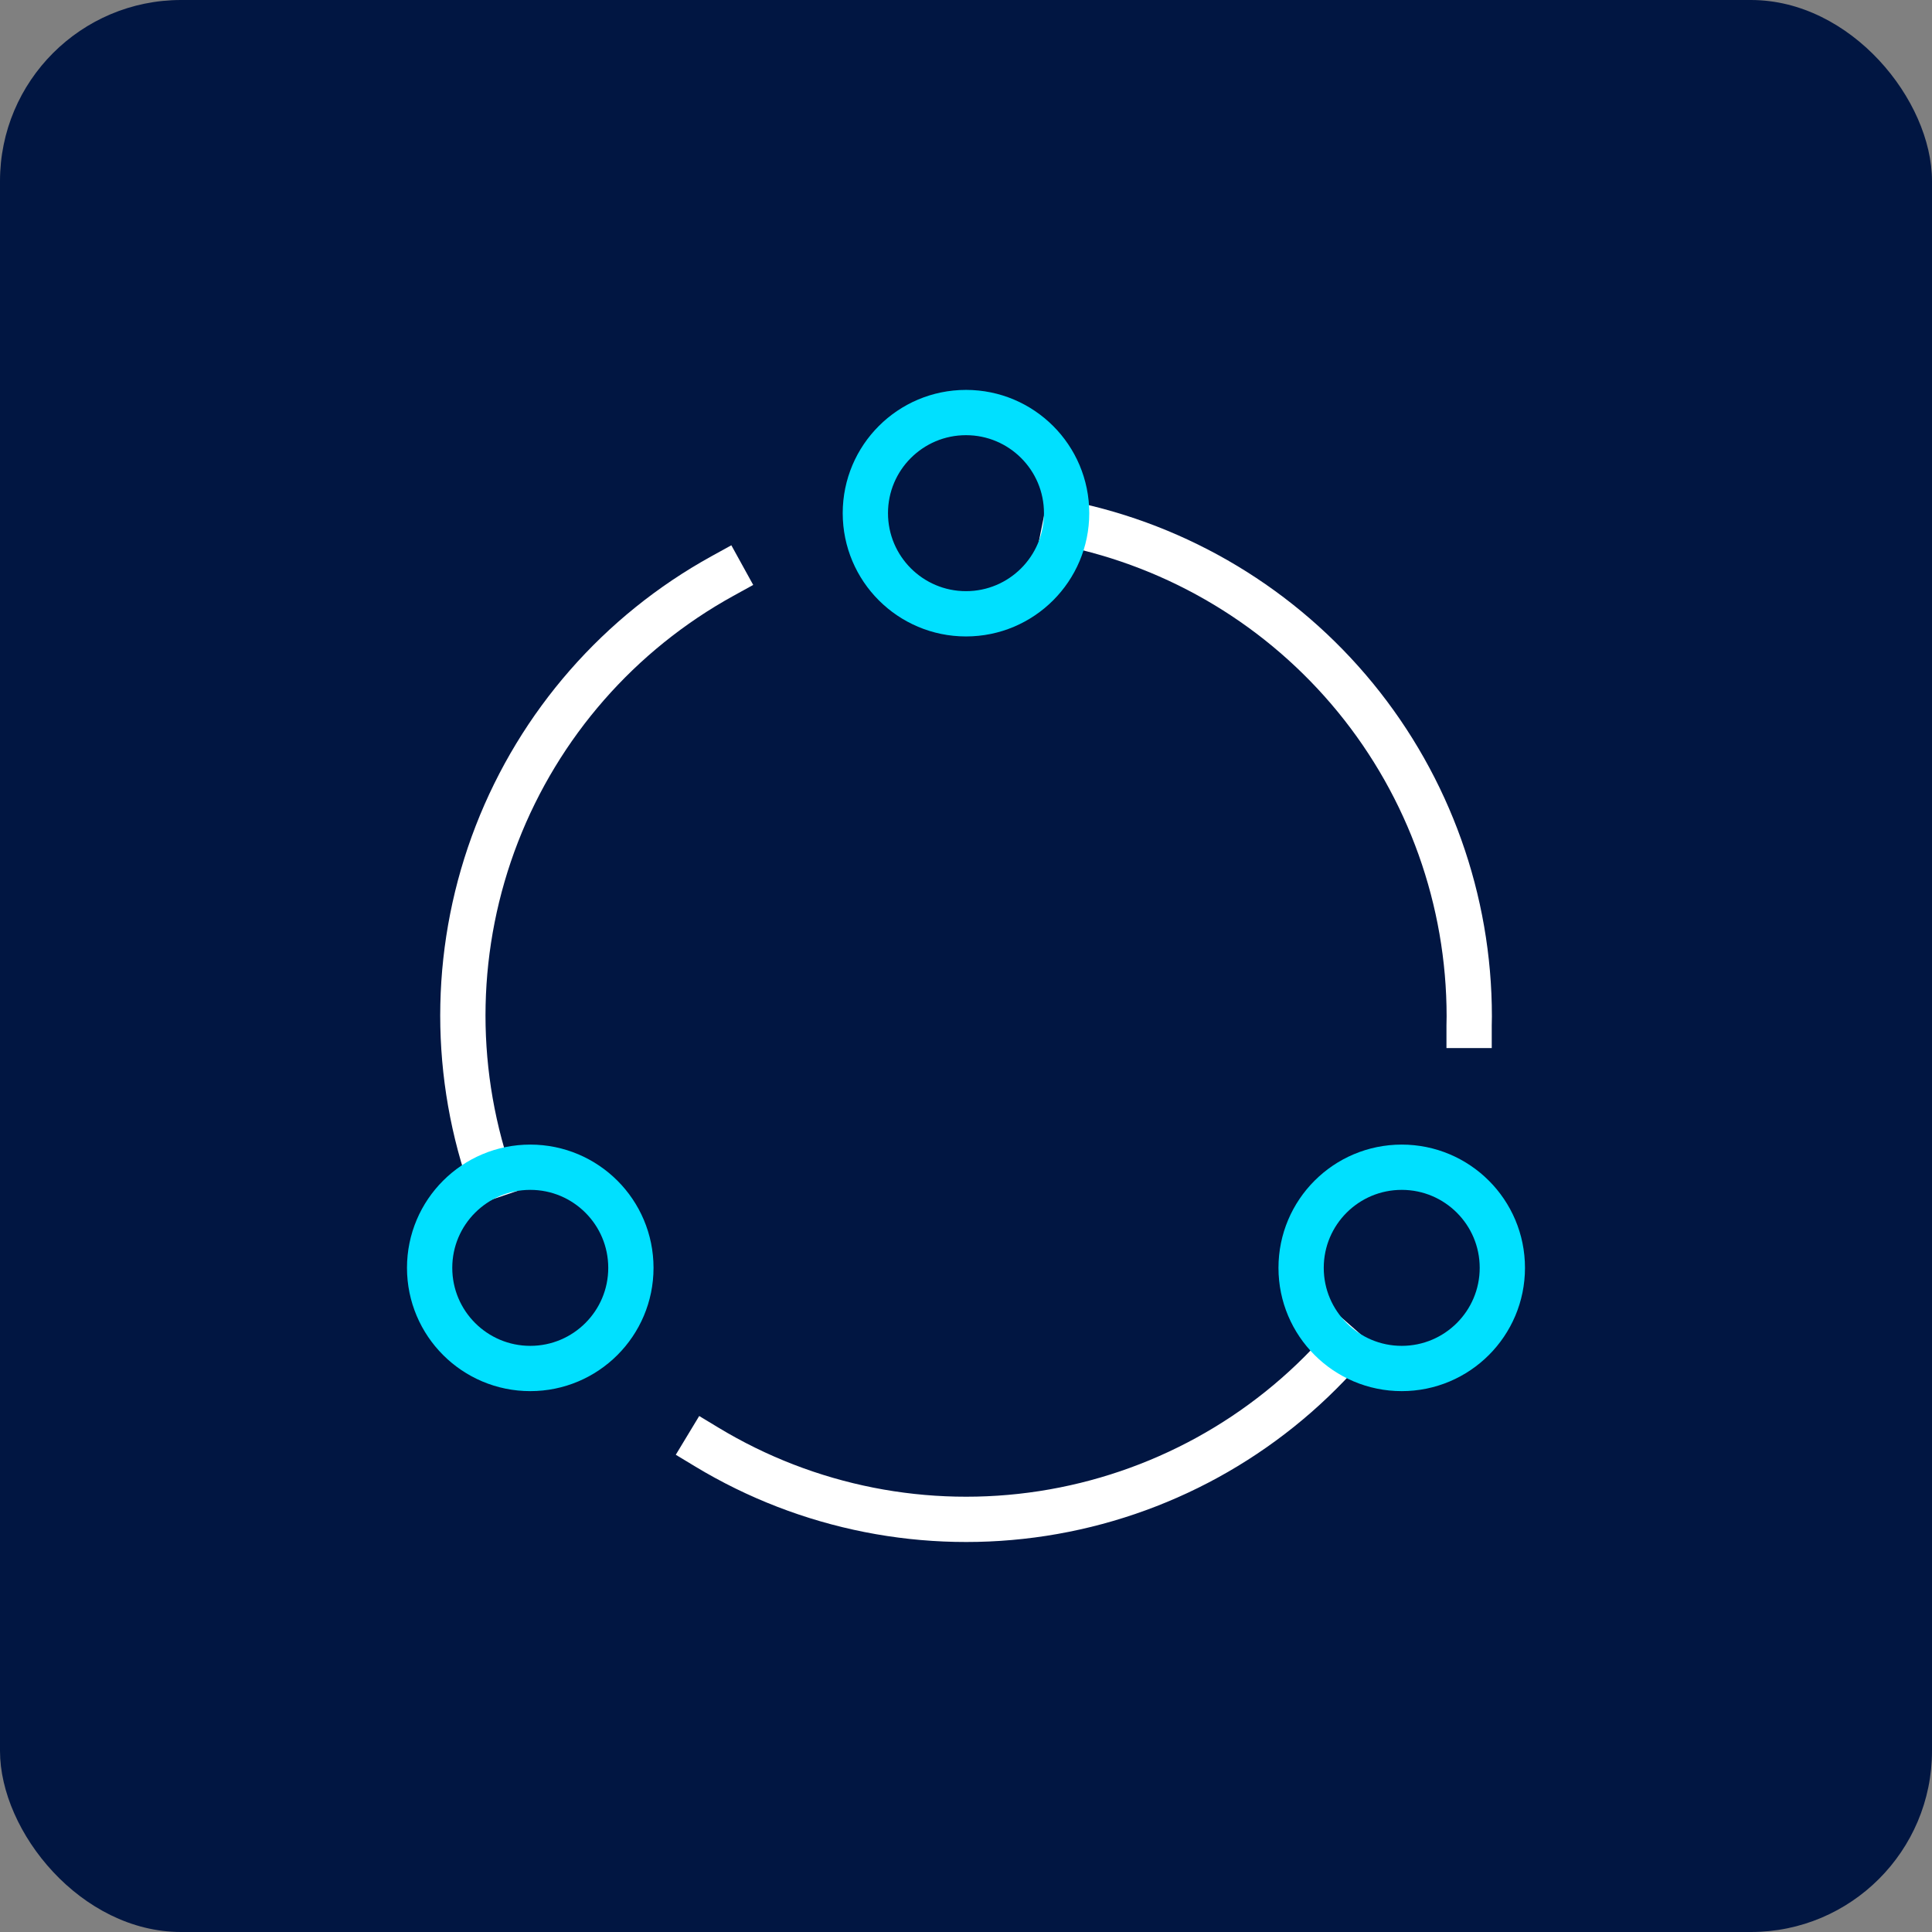 <svg width="64" height="64" viewBox="0 0 64 64" fill="none" xmlns="http://www.w3.org/2000/svg">
<rect x="0" y="0" width="64" height="64" fill="#808080" stroke="none"/>
<rect width="64" height="64" rx="6" fill="#011642"/>
<path d="M23.932 19.082C20.516 20.965 17.871 23.989 16.459 27.625C15.048 31.261 14.96 35.278 16.211 38.972" stroke="white" stroke-width="1.5" stroke-miterlimit="10" stroke-linecap="square"/>
<path d="M17.566 45.333C19.407 45.333 20.899 43.84 20.899 41.999C20.899 40.158 19.407 38.666 17.566 38.666C15.725 38.666 14.232 40.158 14.232 41.999C14.232 43.84 15.725 45.333 17.566 45.333Z" stroke="#00E0FF" stroke-width="1.5" stroke-miterlimit="10" stroke-linecap="square"/>
<path d="M44.484 44.682C41.913 47.61 38.393 49.541 34.541 50.136C30.69 50.731 26.752 49.953 23.416 47.937" stroke="white" stroke-width="1.5" stroke-miterlimit="10" stroke-linecap="square"/>
<path d="M48.666 33.969C48.666 33.869 48.671 33.767 48.671 33.665C48.67 29.818 47.338 26.089 44.901 23.112C42.463 20.135 39.071 18.093 35.3 17.332" stroke="white" stroke-width="1.5" stroke-miterlimit="10" stroke-linecap="square"/>
<path d="M46.434 45.333C48.275 45.333 49.767 43.84 49.767 41.999C49.767 40.158 48.275 38.666 46.434 38.666C44.593 38.666 43.101 40.158 43.101 41.999C43.101 43.84 44.593 45.333 46.434 45.333Z" stroke="#00E0FF" stroke-width="1.5" stroke-miterlimit="10" stroke-linecap="square"/>
<path d="M32 20.333C33.841 20.333 35.333 18.84 35.333 16.999C35.333 15.158 33.841 13.666 32 13.666C30.159 13.666 28.666 15.158 28.666 16.999C28.666 18.84 30.159 20.333 32 20.333Z" stroke="#00E0FF" stroke-width="1.5" stroke-miterlimit="10" stroke-linecap="square"/>
</svg>
